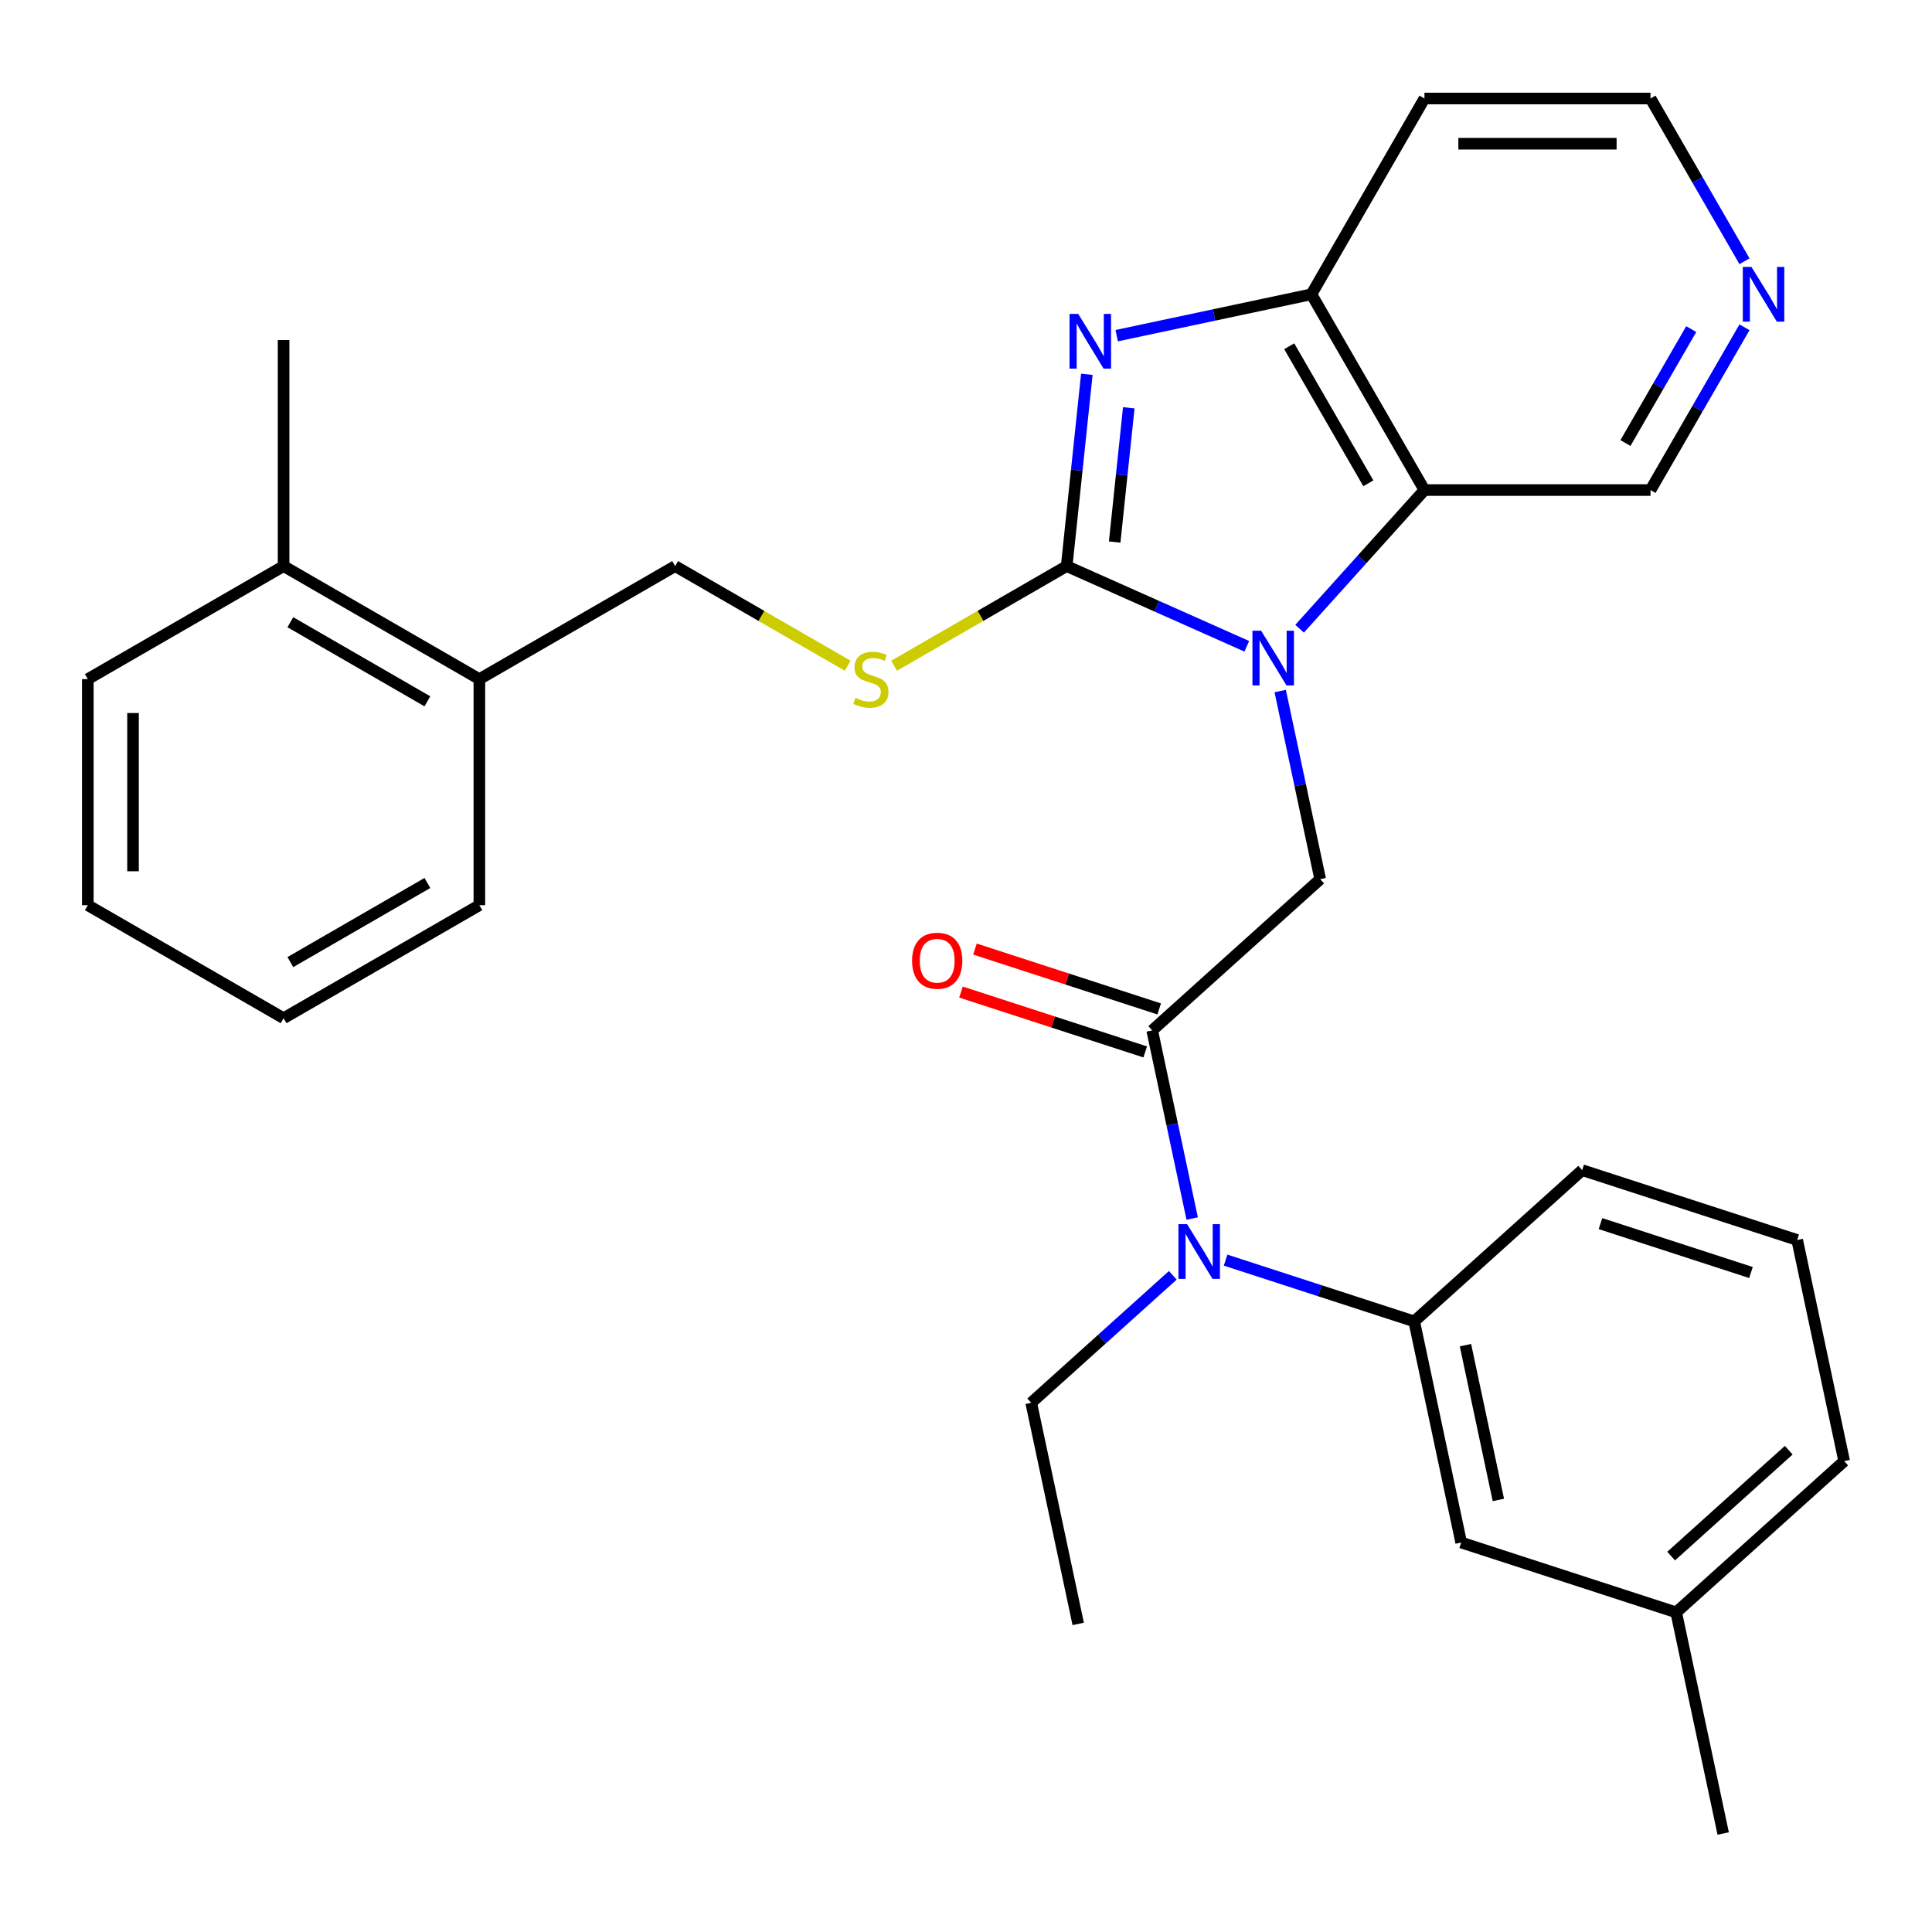 <?xml version='1.0' encoding='iso-8859-1'?>
<svg version='1.1' baseProfile='full'
              xmlns='http://www.w3.org/2000/svg'
                      xmlns:rdkit='http://www.rdkit.org/xml'
                      xmlns:xlink='http://www.w3.org/1999/xlink'
                  xml:space='preserve'
width='1000px' height='1000px' viewBox='0 0 1000 1000'>
<!-- END OF HEADER -->
<rect style='opacity:1.0;fill:#FFFFFF;stroke:none' width='1000' height='1000' x='0' y='0'> </rect>
<path class='bond-0' d='M 645.338,334.519 L 598.724,313.766' style='fill:none;fill-rule:evenodd;stroke:#0000FF;stroke-width:6px;stroke-linecap:butt;stroke-linejoin:miter;stroke-opacity:1' />
<path class='bond-0' d='M 598.724,313.766 L 552.111,293.012' style='fill:none;fill-rule:evenodd;stroke:#000000;stroke-width:6px;stroke-linecap:butt;stroke-linejoin:miter;stroke-opacity:1' />
<path class='bond-2' d='M 672.668,325.427 L 704.982,289.538' style='fill:none;fill-rule:evenodd;stroke:#0000FF;stroke-width:6px;stroke-linecap:butt;stroke-linejoin:miter;stroke-opacity:1' />
<path class='bond-2' d='M 704.982,289.538 L 737.296,253.65' style='fill:none;fill-rule:evenodd;stroke:#000000;stroke-width:6px;stroke-linecap:butt;stroke-linejoin:miter;stroke-opacity:1' />
<path class='bond-4' d='M 662.634,357.688 L 672.982,406.371' style='fill:none;fill-rule:evenodd;stroke:#0000FF;stroke-width:6px;stroke-linecap:butt;stroke-linejoin:miter;stroke-opacity:1' />
<path class='bond-4' d='M 672.982,406.371 L 683.33,455.054' style='fill:none;fill-rule:evenodd;stroke:#000000;stroke-width:6px;stroke-linecap:butt;stroke-linejoin:miter;stroke-opacity:1' />
<path class='bond-1' d='M 552.111,293.012 L 557.329,243.372' style='fill:none;fill-rule:evenodd;stroke:#000000;stroke-width:6px;stroke-linecap:butt;stroke-linejoin:miter;stroke-opacity:1' />
<path class='bond-1' d='M 557.329,243.372 L 562.546,193.731' style='fill:none;fill-rule:evenodd;stroke:#0000FF;stroke-width:6px;stroke-linecap:butt;stroke-linejoin:miter;stroke-opacity:1' />
<path class='bond-1' d='M 576.95,280.566 L 580.602,245.818' style='fill:none;fill-rule:evenodd;stroke:#000000;stroke-width:6px;stroke-linecap:butt;stroke-linejoin:miter;stroke-opacity:1' />
<path class='bond-1' d='M 580.602,245.818 L 584.254,211.069' style='fill:none;fill-rule:evenodd;stroke:#0000FF;stroke-width:6px;stroke-linecap:butt;stroke-linejoin:miter;stroke-opacity:1' />
<path class='bond-7' d='M 552.111,293.012 L 507.448,318.798' style='fill:none;fill-rule:evenodd;stroke:#000000;stroke-width:6px;stroke-linecap:butt;stroke-linejoin:miter;stroke-opacity:1' />
<path class='bond-7' d='M 507.448,318.798 L 462.785,344.585' style='fill:none;fill-rule:evenodd;stroke:#CCCC00;stroke-width:6px;stroke-linecap:butt;stroke-linejoin:miter;stroke-opacity:1' />
<path class='bond-30' d='M 578.007,173.741 L 628.4,163.03' style='fill:none;fill-rule:evenodd;stroke:#0000FF;stroke-width:6px;stroke-linecap:butt;stroke-linejoin:miter;stroke-opacity:1' />
<path class='bond-30' d='M 628.4,163.03 L 678.792,152.319' style='fill:none;fill-rule:evenodd;stroke:#000000;stroke-width:6px;stroke-linecap:butt;stroke-linejoin:miter;stroke-opacity:1' />
<path class='bond-5' d='M 737.296,253.65 L 678.792,152.319' style='fill:none;fill-rule:evenodd;stroke:#000000;stroke-width:6px;stroke-linecap:butt;stroke-linejoin:miter;stroke-opacity:1' />
<path class='bond-5' d='M 708.254,250.151 L 667.302,179.219' style='fill:none;fill-rule:evenodd;stroke:#000000;stroke-width:6px;stroke-linecap:butt;stroke-linejoin:miter;stroke-opacity:1' />
<path class='bond-16' d='M 737.296,253.65 L 854.303,253.65' style='fill:none;fill-rule:evenodd;stroke:#000000;stroke-width:6px;stroke-linecap:butt;stroke-linejoin:miter;stroke-opacity:1' />
<path class='bond-3' d='M 596.376,533.347 L 683.33,455.054' style='fill:none;fill-rule:evenodd;stroke:#000000;stroke-width:6px;stroke-linecap:butt;stroke-linejoin:miter;stroke-opacity:1' />
<path class='bond-6' d='M 596.376,533.347 L 606.724,582.03' style='fill:none;fill-rule:evenodd;stroke:#000000;stroke-width:6px;stroke-linecap:butt;stroke-linejoin:miter;stroke-opacity:1' />
<path class='bond-6' d='M 606.724,582.03 L 617.072,630.712' style='fill:none;fill-rule:evenodd;stroke:#0000FF;stroke-width:6px;stroke-linecap:butt;stroke-linejoin:miter;stroke-opacity:1' />
<path class='bond-9' d='M 599.992,522.219 L 552.315,506.727' style='fill:none;fill-rule:evenodd;stroke:#000000;stroke-width:6px;stroke-linecap:butt;stroke-linejoin:miter;stroke-opacity:1' />
<path class='bond-9' d='M 552.315,506.727 L 504.637,491.236' style='fill:none;fill-rule:evenodd;stroke:#FF0000;stroke-width:6px;stroke-linecap:butt;stroke-linejoin:miter;stroke-opacity:1' />
<path class='bond-9' d='M 592.761,544.475 L 545.083,528.984' style='fill:none;fill-rule:evenodd;stroke:#000000;stroke-width:6px;stroke-linecap:butt;stroke-linejoin:miter;stroke-opacity:1' />
<path class='bond-9' d='M 545.083,528.984 L 497.405,513.492' style='fill:none;fill-rule:evenodd;stroke:#FF0000;stroke-width:6px;stroke-linecap:butt;stroke-linejoin:miter;stroke-opacity:1' />
<path class='bond-15' d='M 678.792,152.319 L 737.296,50.987' style='fill:none;fill-rule:evenodd;stroke:#000000;stroke-width:6px;stroke-linecap:butt;stroke-linejoin:miter;stroke-opacity:1' />
<path class='bond-8' d='M 634.369,652.237 L 683.177,668.096' style='fill:none;fill-rule:evenodd;stroke:#0000FF;stroke-width:6px;stroke-linecap:butt;stroke-linejoin:miter;stroke-opacity:1' />
<path class='bond-8' d='M 683.177,668.096 L 731.984,683.955' style='fill:none;fill-rule:evenodd;stroke:#000000;stroke-width:6px;stroke-linecap:butt;stroke-linejoin:miter;stroke-opacity:1' />
<path class='bond-19' d='M 607.039,660.102 L 570.394,693.096' style='fill:none;fill-rule:evenodd;stroke:#0000FF;stroke-width:6px;stroke-linecap:butt;stroke-linejoin:miter;stroke-opacity:1' />
<path class='bond-19' d='M 570.394,693.096 L 533.75,726.091' style='fill:none;fill-rule:evenodd;stroke:#000000;stroke-width:6px;stroke-linecap:butt;stroke-linejoin:miter;stroke-opacity:1' />
<path class='bond-11' d='M 438.775,344.585 L 394.112,318.798' style='fill:none;fill-rule:evenodd;stroke:#CCCC00;stroke-width:6px;stroke-linecap:butt;stroke-linejoin:miter;stroke-opacity:1' />
<path class='bond-11' d='M 394.112,318.798 L 349.449,293.012' style='fill:none;fill-rule:evenodd;stroke:#000000;stroke-width:6px;stroke-linecap:butt;stroke-linejoin:miter;stroke-opacity:1' />
<path class='bond-10' d='M 731.984,683.955 L 756.311,798.405' style='fill:none;fill-rule:evenodd;stroke:#000000;stroke-width:6px;stroke-linecap:butt;stroke-linejoin:miter;stroke-opacity:1' />
<path class='bond-10' d='M 758.523,696.257 L 775.552,776.372' style='fill:none;fill-rule:evenodd;stroke:#000000;stroke-width:6px;stroke-linecap:butt;stroke-linejoin:miter;stroke-opacity:1' />
<path class='bond-18' d='M 731.984,683.955 L 818.938,605.661' style='fill:none;fill-rule:evenodd;stroke:#000000;stroke-width:6px;stroke-linecap:butt;stroke-linejoin:miter;stroke-opacity:1' />
<path class='bond-17' d='M 756.311,798.405 L 867.592,834.562' style='fill:none;fill-rule:evenodd;stroke:#000000;stroke-width:6px;stroke-linecap:butt;stroke-linejoin:miter;stroke-opacity:1' />
<path class='bond-13' d='M 349.449,293.012 L 248.117,351.516' style='fill:none;fill-rule:evenodd;stroke:#000000;stroke-width:6px;stroke-linecap:butt;stroke-linejoin:miter;stroke-opacity:1' />
<path class='bond-12' d='M 902.943,169.404 L 878.623,211.527' style='fill:none;fill-rule:evenodd;stroke:#0000FF;stroke-width:6px;stroke-linecap:butt;stroke-linejoin:miter;stroke-opacity:1' />
<path class='bond-12' d='M 878.623,211.527 L 854.303,253.65' style='fill:none;fill-rule:evenodd;stroke:#000000;stroke-width:6px;stroke-linecap:butt;stroke-linejoin:miter;stroke-opacity:1' />
<path class='bond-12' d='M 875.381,170.34 L 858.357,199.826' style='fill:none;fill-rule:evenodd;stroke:#0000FF;stroke-width:6px;stroke-linecap:butt;stroke-linejoin:miter;stroke-opacity:1' />
<path class='bond-12' d='M 858.357,199.826 L 841.333,229.312' style='fill:none;fill-rule:evenodd;stroke:#000000;stroke-width:6px;stroke-linecap:butt;stroke-linejoin:miter;stroke-opacity:1' />
<path class='bond-20' d='M 902.943,135.233 L 878.623,93.11' style='fill:none;fill-rule:evenodd;stroke:#0000FF;stroke-width:6px;stroke-linecap:butt;stroke-linejoin:miter;stroke-opacity:1' />
<path class='bond-20' d='M 878.623,93.11 L 854.303,50.987' style='fill:none;fill-rule:evenodd;stroke:#000000;stroke-width:6px;stroke-linecap:butt;stroke-linejoin:miter;stroke-opacity:1' />
<path class='bond-14' d='M 248.117,351.516 L 146.786,293.012' style='fill:none;fill-rule:evenodd;stroke:#000000;stroke-width:6px;stroke-linecap:butt;stroke-linejoin:miter;stroke-opacity:1' />
<path class='bond-14' d='M 221.217,363.006 L 150.285,322.054' style='fill:none;fill-rule:evenodd;stroke:#000000;stroke-width:6px;stroke-linecap:butt;stroke-linejoin:miter;stroke-opacity:1' />
<path class='bond-22' d='M 248.117,351.516 L 248.117,468.523' style='fill:none;fill-rule:evenodd;stroke:#000000;stroke-width:6px;stroke-linecap:butt;stroke-linejoin:miter;stroke-opacity:1' />
<path class='bond-23' d='M 146.786,293.012 L 146.786,176.005' style='fill:none;fill-rule:evenodd;stroke:#000000;stroke-width:6px;stroke-linecap:butt;stroke-linejoin:miter;stroke-opacity:1' />
<path class='bond-24' d='M 146.786,293.012 L 45.455,351.516' style='fill:none;fill-rule:evenodd;stroke:#000000;stroke-width:6px;stroke-linecap:butt;stroke-linejoin:miter;stroke-opacity:1' />
<path class='bond-31' d='M 737.296,50.987 L 854.303,50.987' style='fill:none;fill-rule:evenodd;stroke:#000000;stroke-width:6px;stroke-linecap:butt;stroke-linejoin:miter;stroke-opacity:1' />
<path class='bond-31' d='M 754.847,74.389 L 836.752,74.389' style='fill:none;fill-rule:evenodd;stroke:#000000;stroke-width:6px;stroke-linecap:butt;stroke-linejoin:miter;stroke-opacity:1' />
<path class='bond-26' d='M 867.592,834.562 L 891.919,949.013' style='fill:none;fill-rule:evenodd;stroke:#000000;stroke-width:6px;stroke-linecap:butt;stroke-linejoin:miter;stroke-opacity:1' />
<path class='bond-32' d='M 867.592,834.562 L 954.545,756.269' style='fill:none;fill-rule:evenodd;stroke:#000000;stroke-width:6px;stroke-linecap:butt;stroke-linejoin:miter;stroke-opacity:1' />
<path class='bond-32' d='M 864.976,805.428 L 925.844,750.622' style='fill:none;fill-rule:evenodd;stroke:#000000;stroke-width:6px;stroke-linecap:butt;stroke-linejoin:miter;stroke-opacity:1' />
<path class='bond-21' d='M 818.938,605.661 L 930.218,641.819' style='fill:none;fill-rule:evenodd;stroke:#000000;stroke-width:6px;stroke-linecap:butt;stroke-linejoin:miter;stroke-opacity:1' />
<path class='bond-21' d='M 828.398,633.341 L 906.295,658.651' style='fill:none;fill-rule:evenodd;stroke:#000000;stroke-width:6px;stroke-linecap:butt;stroke-linejoin:miter;stroke-opacity:1' />
<path class='bond-27' d='M 533.75,726.091 L 558.077,840.541' style='fill:none;fill-rule:evenodd;stroke:#000000;stroke-width:6px;stroke-linecap:butt;stroke-linejoin:miter;stroke-opacity:1' />
<path class='bond-25' d='M 930.218,641.819 L 954.545,756.269' style='fill:none;fill-rule:evenodd;stroke:#000000;stroke-width:6px;stroke-linecap:butt;stroke-linejoin:miter;stroke-opacity:1' />
<path class='bond-28' d='M 248.117,468.523 L 146.786,527.027' style='fill:none;fill-rule:evenodd;stroke:#000000;stroke-width:6px;stroke-linecap:butt;stroke-linejoin:miter;stroke-opacity:1' />
<path class='bond-28' d='M 221.217,457.032 L 150.285,497.985' style='fill:none;fill-rule:evenodd;stroke:#000000;stroke-width:6px;stroke-linecap:butt;stroke-linejoin:miter;stroke-opacity:1' />
<path class='bond-33' d='M 45.455,351.516 L 45.455,468.523' style='fill:none;fill-rule:evenodd;stroke:#000000;stroke-width:6px;stroke-linecap:butt;stroke-linejoin:miter;stroke-opacity:1' />
<path class='bond-33' d='M 68.856,369.067 L 68.856,450.972' style='fill:none;fill-rule:evenodd;stroke:#000000;stroke-width:6px;stroke-linecap:butt;stroke-linejoin:miter;stroke-opacity:1' />
<path class='bond-29' d='M 146.786,527.027 L 45.455,468.523' style='fill:none;fill-rule:evenodd;stroke:#000000;stroke-width:6px;stroke-linecap:butt;stroke-linejoin:miter;stroke-opacity:1' />
<path  class='atom-0' d='M 652.743 326.443
L 662.023 341.443
Q 662.943 342.923, 664.423 345.603
Q 665.903 348.283, 665.983 348.443
L 665.983 326.443
L 669.743 326.443
L 669.743 354.763
L 665.863 354.763
L 655.903 338.363
Q 654.743 336.443, 653.503 334.243
Q 652.303 332.043, 651.943 331.363
L 651.943 354.763
L 648.263 354.763
L 648.263 326.443
L 652.743 326.443
' fill='#0000FF'/>
<path  class='atom-2' d='M 558.082 162.486
L 567.362 177.486
Q 568.282 178.966, 569.762 181.646
Q 571.242 184.326, 571.322 184.486
L 571.322 162.486
L 575.082 162.486
L 575.082 190.806
L 571.202 190.806
L 561.242 174.406
Q 560.082 172.486, 558.842 170.286
Q 557.642 168.086, 557.282 167.406
L 557.282 190.806
L 553.602 190.806
L 553.602 162.486
L 558.082 162.486
' fill='#0000FF'/>
<path  class='atom-7' d='M 614.444 633.637
L 623.724 648.637
Q 624.644 650.117, 626.124 652.797
Q 627.604 655.477, 627.684 655.637
L 627.684 633.637
L 631.444 633.637
L 631.444 661.957
L 627.564 661.957
L 617.604 645.557
Q 616.444 643.637, 615.204 641.437
Q 614.004 639.237, 613.644 638.557
L 613.644 661.957
L 609.964 661.957
L 609.964 633.637
L 614.444 633.637
' fill='#0000FF'/>
<path  class='atom-8' d='M 442.78 361.236
Q 443.1 361.356, 444.42 361.916
Q 445.74 362.476, 447.18 362.836
Q 448.66 363.156, 450.1 363.156
Q 452.78 363.156, 454.34 361.876
Q 455.9 360.556, 455.9 358.276
Q 455.9 356.716, 455.1 355.756
Q 454.34 354.796, 453.14 354.276
Q 451.94 353.756, 449.94 353.156
Q 447.42 352.396, 445.9 351.676
Q 444.42 350.956, 443.34 349.436
Q 442.3 347.916, 442.3 345.356
Q 442.3 341.796, 444.7 339.596
Q 447.14 337.396, 451.94 337.396
Q 455.22 337.396, 458.94 338.956
L 458.02 342.036
Q 454.62 340.636, 452.06 340.636
Q 449.3 340.636, 447.78 341.796
Q 446.26 342.916, 446.3 344.876
Q 446.3 346.396, 447.06 347.316
Q 447.86 348.236, 448.98 348.756
Q 450.14 349.276, 452.06 349.876
Q 454.62 350.676, 456.14 351.476
Q 457.66 352.276, 458.74 353.916
Q 459.86 355.516, 459.86 358.276
Q 459.86 362.196, 457.22 364.316
Q 454.62 366.396, 450.26 366.396
Q 447.74 366.396, 445.82 365.836
Q 443.94 365.316, 441.7 364.396
L 442.78 361.236
' fill='#CCCC00'/>
<path  class='atom-10' d='M 472.096 497.27
Q 472.096 490.47, 475.456 486.67
Q 478.816 482.87, 485.096 482.87
Q 491.376 482.87, 494.736 486.67
Q 498.096 490.47, 498.096 497.27
Q 498.096 504.15, 494.696 508.07
Q 491.296 511.95, 485.096 511.95
Q 478.856 511.95, 475.456 508.07
Q 472.096 504.19, 472.096 497.27
M 485.096 508.75
Q 489.416 508.75, 491.736 505.87
Q 494.096 502.95, 494.096 497.27
Q 494.096 491.71, 491.736 488.91
Q 489.416 486.07, 485.096 486.07
Q 480.776 486.07, 478.416 488.87
Q 476.096 491.67, 476.096 497.27
Q 476.096 502.99, 478.416 505.87
Q 480.776 508.75, 485.096 508.75
' fill='#FF0000'/>
<path  class='atom-13' d='M 906.547 138.159
L 915.827 153.159
Q 916.747 154.639, 918.227 157.319
Q 919.707 159.999, 919.787 160.159
L 919.787 138.159
L 923.547 138.159
L 923.547 166.479
L 919.667 166.479
L 909.707 150.079
Q 908.547 148.159, 907.307 145.959
Q 906.107 143.759, 905.747 143.079
L 905.747 166.479
L 902.067 166.479
L 902.067 138.159
L 906.547 138.159
' fill='#0000FF'/>
</svg>
